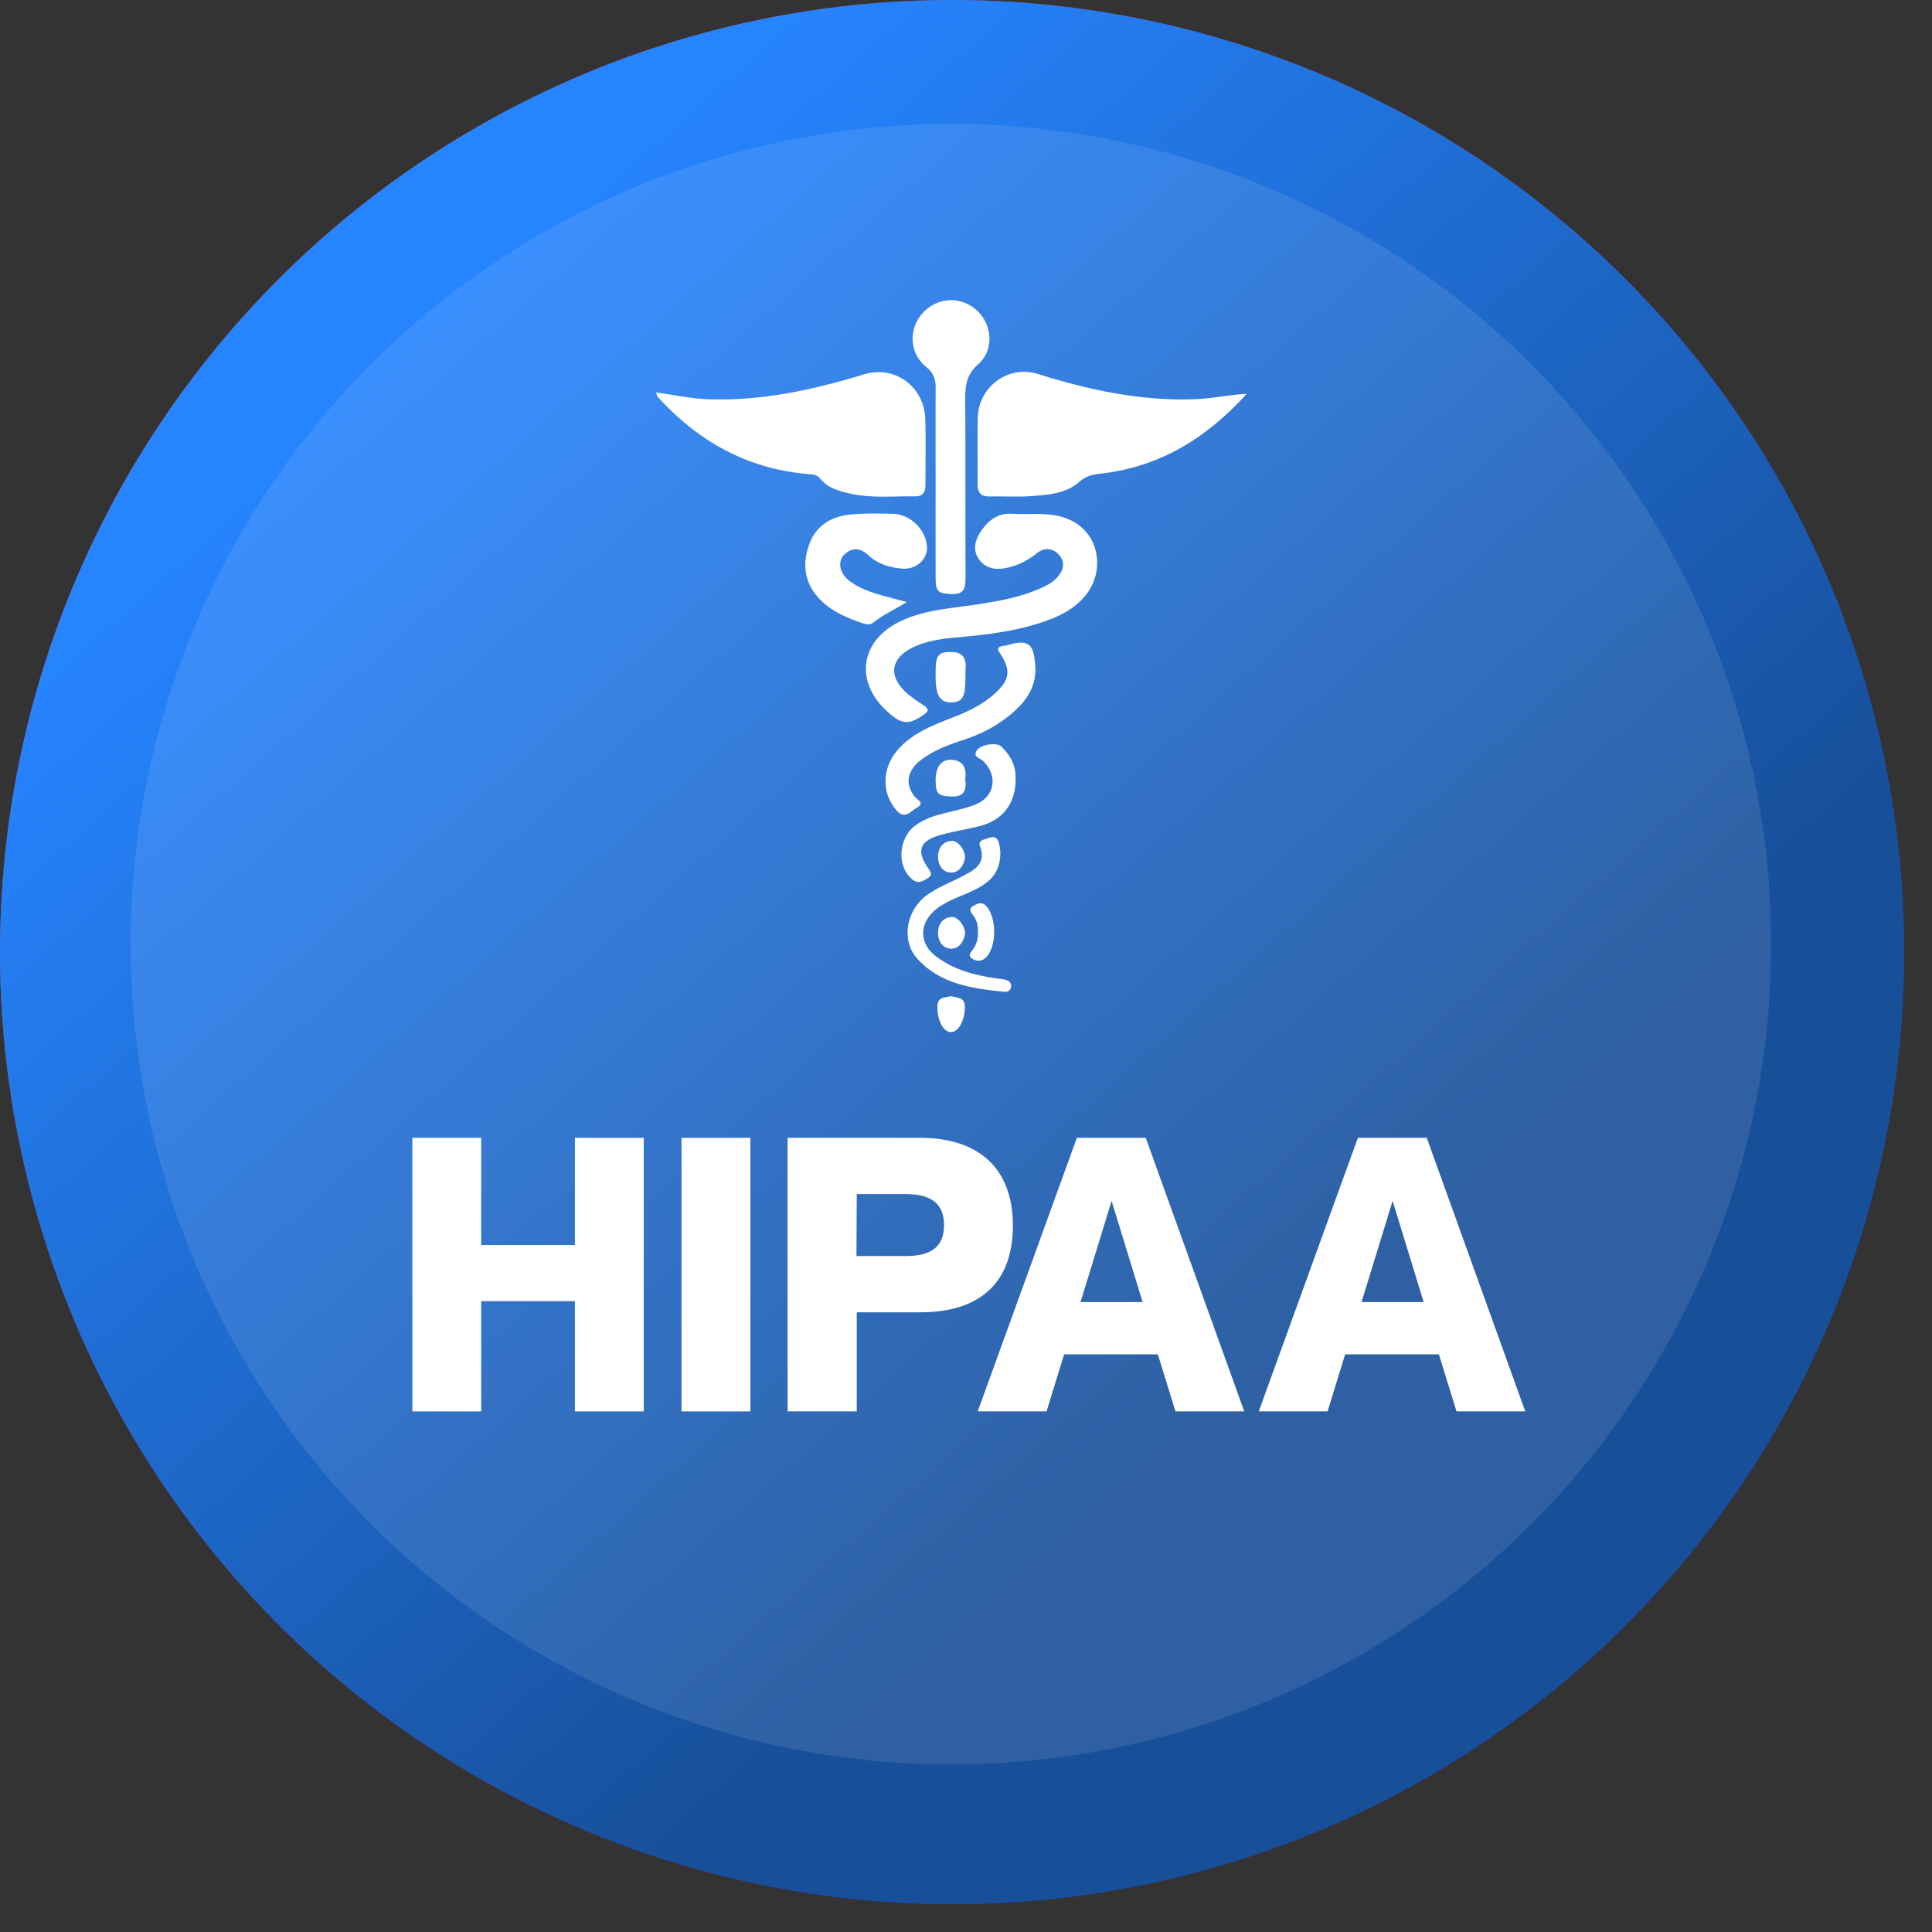 <svg width="33" height="33" viewBox="0 0 33 33" fill="none" xmlns="http://www.w3.org/2000/svg">
<rect x="0" y="0" width="33" height="33" fill="#333333" stroke="none"/>
<g clip-path="url(#clip0_355_11328)">
<path d="M32.525 16.259C32.527 19.066 31.803 21.825 30.422 24.268C29.041 26.712 27.051 28.756 24.645 30.202C22.239 31.648 19.5 32.446 16.694 32.52C13.888 32.593 11.111 31.938 8.633 30.62C8.501 30.55 8.383 30.48 8.241 30.405C5.753 28.994 3.681 26.953 2.235 24.486C0.788 22.02 0.017 19.215 0 16.355C-0.016 13.496 0.721 10.683 2.139 8.199C3.557 5.716 5.605 3.65 8.076 2.211C10.547 0.771 13.354 0.009 16.214 7.17188e-05C19.074 -0.008 21.886 0.737 24.366 2.162C26.845 3.587 28.905 5.64 30.338 8.115C31.77 10.59 32.525 13.399 32.525 16.259Z" fill="url(#paint0_linear_355_11328)"/>
<path d="M30.273 16.259C30.275 18.677 29.651 21.055 28.461 23.16C27.271 25.265 25.557 27.026 23.484 28.272C21.412 29.517 19.052 30.206 16.634 30.268C14.217 30.332 11.824 29.768 9.689 28.632C9.575 28.572 9.474 28.511 9.352 28.447C7.208 27.232 5.423 25.473 4.177 23.348C2.93 21.222 2.266 18.806 2.252 16.343C2.238 13.879 2.873 11.455 4.095 9.316C5.316 7.176 7.08 5.396 9.209 4.156C11.338 2.916 13.757 2.259 16.221 2.252C18.685 2.244 21.107 2.887 23.244 4.115C25.38 5.342 27.155 7.111 28.389 9.243C29.623 11.376 30.273 13.796 30.273 16.259Z" fill="white" fill-opacity="0.1"/>
<path fill-rule="evenodd" clip-rule="evenodd" d="M10.541 4.501L9.462 2.272L9.242 2.379L10.351 4.599C10.415 4.566 10.478 4.531 10.543 4.501H10.541Z" fill="black" fill-opacity="0.5"/>
<path fill-rule="evenodd" clip-rule="evenodd" d="M8.246 5.925L6.723 3.963L6.53 4.116L8.076 6.057C8.131 6.012 8.189 5.967 8.246 5.925Z" fill="black" fill-opacity="0.5"/>
<path fill-rule="evenodd" clip-rule="evenodd" d="M9.745 4.924L8.512 2.77L8.299 2.892L9.56 5.029C9.622 4.991 9.685 4.956 9.748 4.921L9.745 4.924Z" fill="black" fill-opacity="0.5"/>
<path fill-rule="evenodd" clip-rule="evenodd" d="M8.977 5.397L7.596 3.338L7.393 3.475L8.799 5.519C8.859 5.479 8.917 5.437 8.977 5.397Z" fill="black" fill-opacity="0.5"/>
<path fill-rule="evenodd" clip-rule="evenodd" d="M11.366 4.143L10.443 1.841L10.215 1.934L11.166 4.223C11.231 4.196 11.299 4.171 11.366 4.146V4.143Z" fill="black" fill-opacity="0.5"/>
<path fill-rule="evenodd" clip-rule="evenodd" d="M15.757 3.237L15.68 0.753L15.434 0.763L15.544 3.242C15.617 3.24 15.687 3.24 15.76 3.237H15.757Z" fill="black" fill-opacity="0.5"/>
<path fill-rule="evenodd" clip-rule="evenodd" d="M12.214 3.835L11.456 1.476L11.224 1.554L12.012 3.906C12.079 3.883 12.147 3.858 12.214 3.835Z" fill="black" fill-opacity="0.5"/>
<path fill-rule="evenodd" clip-rule="evenodd" d="M14.859 3.29L14.606 0.823L14.361 0.848L14.644 3.315C14.716 3.308 14.786 3.298 14.857 3.29H14.859Z" fill="black" fill-opacity="0.5"/>
<path fill-rule="evenodd" clip-rule="evenodd" d="M13.083 3.593L12.49 1.183L12.252 1.243L12.875 3.643C12.945 3.625 13.015 3.61 13.085 3.593H13.083Z" fill="black" fill-opacity="0.5"/>
<path fill-rule="evenodd" clip-rule="evenodd" d="M13.966 3.413L13.543 0.968L13.3 1.011L13.753 3.45C13.823 3.438 13.893 3.425 13.966 3.413Z" fill="black" fill-opacity="0.5"/>
<path fill-rule="evenodd" clip-rule="evenodd" d="M6.903 7.123L5.121 5.394L4.951 5.572L6.755 7.281C6.805 7.228 6.853 7.175 6.903 7.125V7.123Z" fill="black" fill-opacity="0.5"/>
<path fill-rule="evenodd" clip-rule="evenodd" d="M4.031 11.656L1.706 10.803L1.624 11.034L3.961 11.859C3.983 11.791 4.006 11.724 4.031 11.656Z" fill="black" fill-opacity="0.5"/>
<path fill-rule="evenodd" clip-rule="evenodd" d="M7.553 6.5L5.897 4.651L5.714 4.816L7.393 6.645C7.446 6.598 7.498 6.548 7.553 6.5Z" fill="black" fill-opacity="0.5"/>
<path fill-rule="evenodd" clip-rule="evenodd" d="M4.376 10.823L2.112 9.808L2.012 10.033L4.286 11.018C4.313 10.953 4.346 10.888 4.373 10.823H4.376Z" fill="black" fill-opacity="0.5"/>
<path fill-rule="evenodd" clip-rule="evenodd" d="M3.528 13.385L1.103 12.862L1.053 13.103L3.483 13.595C3.498 13.525 3.513 13.455 3.528 13.385Z" fill="black" fill-opacity="0.5"/>
<path fill-rule="evenodd" clip-rule="evenodd" d="M3.365 14.274L0.911 13.921L0.876 14.166L3.338 14.489C3.348 14.419 3.355 14.346 3.365 14.276V14.274Z" fill="black" fill-opacity="0.5"/>
<path fill-rule="evenodd" clip-rule="evenodd" d="M3.75 12.512L1.369 11.822L1.301 12.059L3.69 12.72C3.71 12.65 3.728 12.582 3.75 12.512Z" fill="black" fill-opacity="0.5"/>
<path fill-rule="evenodd" clip-rule="evenodd" d="M16.658 3.24L16.753 0.758L16.508 0.751L16.445 3.235C16.518 3.235 16.588 3.237 16.66 3.24H16.658Z" fill="black" fill-opacity="0.5"/>
<path fill-rule="evenodd" clip-rule="evenodd" d="M4.771 10.015L2.587 8.844L2.472 9.062L4.674 10.205C4.706 10.143 4.739 10.078 4.771 10.015Z" fill="black" fill-opacity="0.5"/>
<path fill-rule="evenodd" clip-rule="evenodd" d="M6.297 7.788L4.401 6.187L4.243 6.375L6.16 7.951C6.205 7.896 6.252 7.841 6.3 7.786L6.297 7.788Z" fill="black" fill-opacity="0.5"/>
<path fill-rule="evenodd" clip-rule="evenodd" d="M5.229 9.24L3.127 7.919L2.997 8.129L5.111 9.422C5.149 9.362 5.189 9.302 5.229 9.24Z" fill="black" fill-opacity="0.5"/>
<path fill-rule="evenodd" clip-rule="evenodd" d="M5.737 8.494L3.733 7.03L3.59 7.231L5.612 8.672C5.654 8.614 5.694 8.554 5.737 8.497V8.494Z" fill="black" fill-opacity="0.5"/>
<path fill-rule="evenodd" clip-rule="evenodd" d="M28.932 14.406L31.392 14.068L31.357 13.826L28.905 14.193C28.915 14.264 28.922 14.336 28.932 14.406Z" fill="black" fill-opacity="0.5"/>
<path fill-rule="evenodd" clip-rule="evenodd" d="M27.962 10.946L30.231 9.945L30.131 9.72L27.874 10.751C27.904 10.816 27.934 10.881 27.962 10.946Z" fill="black" fill-opacity="0.5"/>
<path fill-rule="evenodd" clip-rule="evenodd" d="M26.073 7.891L27.979 6.302L27.821 6.115L25.933 7.728C25.98 7.783 26.028 7.836 26.073 7.891Z" fill="black" fill-opacity="0.5"/>
<path fill-rule="evenodd" clip-rule="evenodd" d="M28.297 11.784L30.629 10.943L30.544 10.713L28.222 11.584C28.247 11.651 28.272 11.716 28.297 11.784Z" fill="black" fill-opacity="0.5"/>
<path fill-rule="evenodd" clip-rule="evenodd" d="M27.123 9.352L29.23 8.044L29.098 7.836L27.006 9.172C27.046 9.232 27.083 9.292 27.121 9.355L27.123 9.352Z" fill="black" fill-opacity="0.5"/>
<path fill-rule="evenodd" clip-rule="evenodd" d="M26.623 8.604L28.637 7.15L28.492 6.953L26.5 8.429C26.543 8.486 26.583 8.547 26.625 8.604H26.623Z" fill="black" fill-opacity="0.5"/>
<path fill-rule="evenodd" clip-rule="evenodd" d="M27.571 10.135L29.765 8.977L29.648 8.762L27.471 9.945C27.506 10.008 27.539 10.073 27.571 10.135Z" fill="black" fill-opacity="0.5"/>
<path fill-rule="evenodd" clip-rule="evenodd" d="M29.02 15.304L31.497 15.139L31.479 14.894L29.002 15.092C29.007 15.164 29.015 15.234 29.02 15.307V15.304Z" fill="black" fill-opacity="0.5"/>
<path fill-rule="evenodd" clip-rule="evenodd" d="M29.05 16.137C29.05 16.16 29.05 16.183 29.05 16.205L31.532 16.212V15.967L29.047 15.99C29.047 16.04 29.05 16.087 29.05 16.137Z" fill="black" fill-opacity="0.5"/>
<path fill-rule="evenodd" clip-rule="evenodd" d="M28.57 12.642L30.956 11.967L30.889 11.732L28.512 12.437C28.532 12.505 28.552 12.575 28.57 12.645V12.642Z" fill="black" fill-opacity="0.5"/>
<path fill-rule="evenodd" clip-rule="evenodd" d="M28.785 13.518L31.209 13.01L31.157 12.77L28.735 13.308C28.75 13.378 28.77 13.448 28.782 13.518H28.785Z" fill="black" fill-opacity="0.5"/>
<path fill-rule="evenodd" clip-rule="evenodd" d="M3.27 15.169L0.793 14.989L0.778 15.234L3.255 15.384C3.26 15.312 3.265 15.242 3.27 15.169Z" fill="black" fill-opacity="0.5"/>
<path fill-rule="evenodd" clip-rule="evenodd" d="M21.039 4.191L21.974 1.894L21.747 1.804L20.839 4.113C20.906 4.138 20.974 4.166 21.039 4.193V4.191Z" fill="black" fill-opacity="0.5"/>
<path fill-rule="evenodd" clip-rule="evenodd" d="M20.193 3.88L20.966 1.524L20.731 1.449L19.988 3.813C20.055 3.835 20.123 3.86 20.191 3.883L20.193 3.88Z" fill="black" fill-opacity="0.5"/>
<path fill-rule="evenodd" clip-rule="evenodd" d="M17.556 3.305L17.824 0.838L17.579 0.813L17.343 3.283C17.416 3.29 17.486 3.295 17.558 3.303L17.556 3.305Z" fill="black" fill-opacity="0.5"/>
<path fill-rule="evenodd" clip-rule="evenodd" d="M25.472 7.218L27.264 5.497L27.091 5.322L25.322 7.063C25.372 7.113 25.42 7.166 25.47 7.218H25.472Z" fill="black" fill-opacity="0.5"/>
<path fill-rule="evenodd" clip-rule="evenodd" d="M18.449 3.438L18.887 0.996L18.644 0.953L18.237 3.4C18.307 3.413 18.379 3.425 18.449 3.438Z" fill="black" fill-opacity="0.5"/>
<path fill-rule="evenodd" clip-rule="evenodd" d="M19.33 3.625L19.935 1.223L19.698 1.166L19.12 3.578C19.19 3.595 19.26 3.608 19.33 3.625Z" fill="black" fill-opacity="0.5"/>
<path fill-rule="evenodd" clip-rule="evenodd" d="M21.862 4.563L22.955 2.337L22.733 2.229L21.667 4.468C21.732 4.498 21.797 4.531 21.859 4.563H21.862Z" fill="black" fill-opacity="0.5"/>
<path fill-rule="evenodd" clip-rule="evenodd" d="M24.139 6.007L25.675 4.056L25.48 3.905L23.968 5.877C24.026 5.92 24.081 5.965 24.139 6.01V6.007Z" fill="black" fill-opacity="0.5"/>
<path fill-rule="evenodd" clip-rule="evenodd" d="M22.652 4.991L23.901 2.845L23.688 2.722L22.467 4.884C22.53 4.919 22.592 4.956 22.655 4.991H22.652Z" fill="black" fill-opacity="0.5"/>
<path fill-rule="evenodd" clip-rule="evenodd" d="M24.829 6.588L26.493 4.749L26.31 4.583L24.666 6.445C24.721 6.492 24.777 6.537 24.829 6.585V6.588Z" fill="black" fill-opacity="0.5"/>
<path fill-rule="evenodd" clip-rule="evenodd" d="M23.416 5.472L24.809 3.42L24.604 3.282L23.235 5.354C23.296 5.394 23.355 5.432 23.416 5.472Z" fill="black" fill-opacity="0.5"/>
<path fill-rule="evenodd" clip-rule="evenodd" d="M21.742 27.771L22.82 30.001L23.04 29.89L21.932 27.671C21.867 27.704 21.804 27.739 21.739 27.769L21.742 27.771Z" fill="black" fill-opacity="0.5"/>
<path fill-rule="evenodd" clip-rule="evenodd" d="M20.914 28.132L21.837 30.433L22.064 30.341L21.116 28.054C21.051 28.082 20.984 28.107 20.916 28.132H20.914Z" fill="black" fill-opacity="0.5"/>
<path fill-rule="evenodd" clip-rule="evenodd" d="M23.303 26.876L24.684 28.935L24.887 28.797L23.481 26.753C23.421 26.793 23.363 26.836 23.303 26.876Z" fill="black" fill-opacity="0.5"/>
<path fill-rule="evenodd" clip-rule="evenodd" d="M22.537 27.349L23.771 29.5L23.983 29.378L22.723 27.241C22.66 27.279 22.598 27.314 22.537 27.349Z" fill="black" fill-opacity="0.5"/>
<path fill-rule="evenodd" clip-rule="evenodd" d="M24.034 26.348L25.555 28.309L25.747 28.157L24.201 26.215C24.146 26.26 24.089 26.305 24.031 26.348H24.034Z" fill="black" fill-opacity="0.5"/>
<path fill-rule="evenodd" clip-rule="evenodd" d="M24.729 25.775L26.385 27.624L26.568 27.459L24.889 25.63C24.837 25.677 24.784 25.725 24.729 25.775Z" fill="black" fill-opacity="0.5"/>
<path fill-rule="evenodd" clip-rule="evenodd" d="M16.523 29.037L16.603 31.519L16.848 31.509L16.738 29.03C16.665 29.032 16.595 29.032 16.523 29.035V29.037Z" fill="black" fill-opacity="0.5"/>
<path fill-rule="evenodd" clip-rule="evenodd" d="M25.38 25.152L27.161 26.881L27.331 26.703L25.53 24.994C25.48 25.047 25.432 25.099 25.382 25.149L25.38 25.152Z" fill="black" fill-opacity="0.5"/>
<path fill-rule="evenodd" clip-rule="evenodd" d="M17.424 28.982L17.676 31.449L17.921 31.422L17.639 28.957C17.566 28.965 17.496 28.975 17.424 28.982Z" fill="black" fill-opacity="0.5"/>
<path fill-rule="evenodd" clip-rule="evenodd" d="M15.622 29.035L15.527 31.514L15.772 31.524L15.835 29.04C15.762 29.04 15.692 29.037 15.62 29.035H15.622Z" fill="black" fill-opacity="0.5"/>
<path fill-rule="evenodd" clip-rule="evenodd" d="M18.317 28.86L18.739 31.307L18.982 31.264L18.529 28.825C18.459 28.837 18.389 28.85 18.317 28.862V28.86Z" fill="black" fill-opacity="0.5"/>
<path fill-rule="evenodd" clip-rule="evenodd" d="M20.068 28.437L20.826 30.796L21.061 30.719L20.273 28.367C20.206 28.389 20.138 28.414 20.068 28.437Z" fill="black" fill-opacity="0.5"/>
<path fill-rule="evenodd" clip-rule="evenodd" d="M19.197 28.68L19.79 31.086L20.028 31.026L19.405 28.63C19.335 28.647 19.265 28.662 19.197 28.68Z" fill="black" fill-opacity="0.5"/>
<path fill-rule="evenodd" clip-rule="evenodd" d="M28.252 20.616L30.576 21.469L30.659 21.239L28.319 20.413C28.297 20.481 28.274 20.548 28.249 20.616H28.252Z" fill="black" fill-opacity="0.5"/>
<path fill-rule="evenodd" clip-rule="evenodd" d="M25.985 24.484L27.881 26.085L28.039 25.897L26.123 24.321C26.078 24.376 26.03 24.431 25.983 24.484H25.985Z" fill="black" fill-opacity="0.5"/>
<path fill-rule="evenodd" clip-rule="evenodd" d="M28.532 19.76L30.914 20.451L30.981 20.213L28.592 19.553C28.572 19.623 28.552 19.69 28.532 19.76Z" fill="black" fill-opacity="0.5"/>
<path fill-rule="evenodd" clip-rule="evenodd" d="M29.01 17.103L31.487 17.283L31.504 17.038L29.027 16.888C29.022 16.961 29.017 17.031 29.012 17.103H29.01Z" fill="black" fill-opacity="0.5"/>
<path fill-rule="evenodd" clip-rule="evenodd" d="M28.915 17.999L31.372 18.352L31.404 18.109L28.942 17.786C28.932 17.856 28.925 17.929 28.915 17.999Z" fill="black" fill-opacity="0.5"/>
<path fill-rule="evenodd" clip-rule="evenodd" d="M28.755 18.887L31.179 19.41L31.229 19.167L28.8 18.674C28.785 18.744 28.77 18.814 28.755 18.884V18.887Z" fill="black" fill-opacity="0.5"/>
<path fill-rule="evenodd" clip-rule="evenodd" d="M27.051 23.033L29.152 24.354L29.283 24.146L27.168 22.853C27.131 22.913 27.091 22.973 27.053 23.033H27.051Z" fill="black" fill-opacity="0.5"/>
<path fill-rule="evenodd" clip-rule="evenodd" d="M26.546 23.778L28.547 25.242L28.692 25.044L26.671 23.603C26.628 23.661 26.588 23.721 26.546 23.778Z" fill="black" fill-opacity="0.5"/>
<path fill-rule="evenodd" clip-rule="evenodd" d="M27.907 21.449L30.171 22.465L30.271 22.24L27.997 21.254C27.969 21.319 27.937 21.384 27.909 21.451L27.907 21.449Z" fill="black" fill-opacity="0.5"/>
<path fill-rule="evenodd" clip-rule="evenodd" d="M27.509 22.257L29.693 23.428L29.808 23.21L27.606 22.067C27.574 22.13 27.541 22.195 27.509 22.257Z" fill="black" fill-opacity="0.5"/>
<path fill-rule="evenodd" clip-rule="evenodd" d="M6.81 25.054L5.019 26.773L5.189 26.948L6.958 25.207C6.908 25.157 6.86 25.104 6.81 25.052V25.054Z" fill="black" fill-opacity="0.5"/>
<path fill-rule="evenodd" clip-rule="evenodd" d="M4.711 22.137L2.517 23.295L2.635 23.513L4.811 22.33C4.776 22.267 4.744 22.202 4.711 22.137Z" fill="black" fill-opacity="0.5"/>
<path fill-rule="evenodd" clip-rule="evenodd" d="M3.986 20.488L1.654 21.329L1.739 21.562L4.061 20.691C4.036 20.623 4.011 20.556 3.986 20.488Z" fill="black" fill-opacity="0.5"/>
<path fill-rule="evenodd" clip-rule="evenodd" d="M6.21 24.384L4.303 25.973L4.463 26.16L6.35 24.546C6.302 24.491 6.255 24.439 6.21 24.384Z" fill="black" fill-opacity="0.5"/>
<path fill-rule="evenodd" clip-rule="evenodd" d="M5.156 22.92L3.05 24.229L3.182 24.439L5.274 23.103C5.234 23.043 5.197 22.983 5.156 22.92Z" fill="black" fill-opacity="0.5"/>
<path fill-rule="evenodd" clip-rule="evenodd" d="M5.659 23.668L3.648 25.122L3.793 25.32L5.784 23.843C5.742 23.786 5.702 23.726 5.659 23.668Z" fill="black" fill-opacity="0.5"/>
<path fill-rule="evenodd" clip-rule="evenodd" d="M4.318 21.326L2.049 22.327L2.149 22.552L4.406 21.522C4.376 21.456 4.346 21.392 4.318 21.326Z" fill="black" fill-opacity="0.5"/>
<path fill-rule="evenodd" clip-rule="evenodd" d="M3.35 17.866L0.891 18.204L0.926 18.449L3.378 18.081C3.368 18.011 3.36 17.939 3.35 17.869V17.866Z" fill="black" fill-opacity="0.5"/>
<path fill-rule="evenodd" clip-rule="evenodd" d="M3.713 19.63L1.326 20.308L1.396 20.543L3.773 19.838C3.753 19.77 3.733 19.7 3.713 19.633V19.63Z" fill="black" fill-opacity="0.5"/>
<path fill-rule="evenodd" clip-rule="evenodd" d="M14.724 28.967L14.456 31.434L14.701 31.459L14.937 28.99C14.864 28.982 14.794 28.975 14.721 28.967H14.724Z" fill="black" fill-opacity="0.5"/>
<path fill-rule="evenodd" clip-rule="evenodd" d="M3.498 18.754L1.071 19.262L1.123 19.503L3.545 18.965C3.53 18.895 3.51 18.827 3.498 18.754Z" fill="black" fill-opacity="0.5"/>
<path fill-rule="evenodd" clip-rule="evenodd" d="M3.26 16.971L0.783 17.136L0.801 17.381L3.275 17.183C3.27 17.111 3.263 17.041 3.26 16.968V16.971Z" fill="black" fill-opacity="0.5"/>
<path fill-rule="evenodd" clip-rule="evenodd" d="M11.241 28.082L10.306 30.376L10.533 30.468L11.441 28.159C11.374 28.134 11.306 28.107 11.241 28.079V28.082Z" fill="black" fill-opacity="0.5"/>
<path fill-rule="evenodd" clip-rule="evenodd" d="M12.087 28.394L11.314 30.751L11.549 30.826L12.292 28.464C12.224 28.444 12.157 28.417 12.087 28.394Z" fill="black" fill-opacity="0.5"/>
<path fill-rule="evenodd" clip-rule="evenodd" d="M10.421 27.711L9.327 29.936L9.547 30.043L10.613 27.806C10.548 27.776 10.483 27.744 10.421 27.711Z" fill="black" fill-opacity="0.5"/>
<path fill-rule="evenodd" clip-rule="evenodd" d="M13.833 28.837L13.395 31.279L13.638 31.322L14.046 28.875C13.973 28.862 13.903 28.85 13.833 28.837Z" fill="black" fill-opacity="0.5"/>
<path fill-rule="evenodd" clip-rule="evenodd" d="M12.953 28.649L12.347 31.051L12.585 31.111L13.163 28.7C13.093 28.682 13.023 28.67 12.953 28.652V28.649Z" fill="black" fill-opacity="0.5"/>
<path fill-rule="evenodd" clip-rule="evenodd" d="M7.453 25.685L5.789 27.524L5.972 27.689L7.616 25.827C7.561 25.78 7.506 25.735 7.453 25.687V25.685Z" fill="black" fill-opacity="0.5"/>
<path fill-rule="evenodd" clip-rule="evenodd" d="M9.627 27.284L8.381 29.428L8.594 29.55L9.815 27.391C9.753 27.356 9.69 27.321 9.63 27.284H9.627Z" fill="black" fill-opacity="0.5"/>
<path fill-rule="evenodd" clip-rule="evenodd" d="M8.141 26.265L6.608 28.217L6.803 28.367L8.311 26.398C8.254 26.355 8.199 26.31 8.141 26.265Z" fill="black" fill-opacity="0.5"/>
<path fill-rule="evenodd" clip-rule="evenodd" d="M3.23 16.137C3.23 16.115 3.23 16.092 3.23 16.07L0.748 16.062V16.308L3.233 16.285C3.233 16.235 3.228 16.187 3.228 16.137H3.23Z" fill="black" fill-opacity="0.5"/>
<path fill-rule="evenodd" clip-rule="evenodd" d="M8.867 26.801L7.473 28.852L7.678 28.99L9.047 26.921C8.987 26.881 8.927 26.843 8.867 26.803V26.801Z" fill="black" fill-opacity="0.5"/>
<path d="M32.525 16.259C32.527 19.066 31.803 21.825 30.422 24.268C29.041 26.712 27.051 28.756 24.645 30.202C22.239 31.648 19.5 32.446 16.694 32.52C13.888 32.593 11.111 31.938 8.633 30.62C8.501 30.55 8.383 30.48 8.241 30.405C5.753 28.994 3.681 26.953 2.235 24.486C0.788 22.02 0.017 19.215 0 16.355C-0.016 13.496 0.721 10.683 2.139 8.199C3.557 5.716 5.605 3.65 8.076 2.211C10.547 0.771 13.354 0.009 16.214 7.17188e-05C19.074 -0.008 21.886 0.737 24.366 2.162C26.845 3.587 28.905 5.64 30.338 8.115C31.77 10.59 32.525 13.399 32.525 16.259Z" fill="url(#paint1_linear_355_11328)"/>
<path d="M30.253 16.124C30.255 18.542 29.631 20.92 28.441 23.025C27.252 25.13 25.537 26.891 23.464 28.137C21.392 29.383 19.032 30.07 16.614 30.134C14.197 30.197 11.804 29.633 9.669 28.497C9.555 28.436 9.454 28.376 9.332 28.312C7.188 27.096 5.403 25.338 4.157 23.212C2.91 21.087 2.246 18.671 2.232 16.207C2.217 13.744 2.853 11.32 4.075 9.181C5.296 7.041 7.06 5.261 9.189 4.021C11.318 2.781 13.737 2.124 16.201 2.117C18.665 2.109 21.087 2.752 23.224 3.979C25.36 5.207 27.135 6.976 28.369 9.108C29.603 11.241 30.253 13.661 30.253 16.124Z" fill="white" fill-opacity="0.1"/>
<path d="M8.219 19.435V21.266H9.82V19.435H10.996V24.108H9.82V22.225H8.219V24.108H7.043V19.435H8.219Z" fill="white"/>
<path d="M12.817 19.435V24.108H11.641V19.435H12.817Z" fill="white"/>
<path d="M13.453 19.435H15.72C16.693 19.435 17.301 19.935 17.301 20.936C17.301 21.937 16.705 22.415 15.725 22.415H14.634V24.108H13.453V19.435ZM14.629 21.454H15.472C15.877 21.454 16.125 21.316 16.125 20.926C16.125 20.536 15.875 20.396 15.472 20.396H14.634L14.629 21.454Z" fill="white"/>
<path d="M22.976 23.133L22.676 24.108H21.5L23.194 19.435H24.37L26.053 24.108H24.878L24.577 23.133H22.976ZM24.317 22.24L23.787 20.513L23.256 22.24H24.317Z" fill="white"/>
<path d="M18.176 23.133L17.876 24.108H16.7L18.394 19.435H19.57L21.253 24.108H20.078L19.777 23.133H18.176ZM19.517 22.24L18.987 20.513L18.456 22.24H19.517Z" fill="white"/>
<path d="M11.206 6.703C11.505 6.743 11.786 6.807 12.077 6.819C12.998 6.855 13.881 6.662 14.754 6.395C15.282 6.233 15.789 6.601 15.805 7.163C15.816 7.533 15.805 7.902 15.808 8.27C15.808 8.392 15.778 8.48 15.634 8.478C15.266 8.472 14.895 8.514 14.53 8.433C14.335 8.39 14.142 8.34 14.008 8.173C13.947 8.097 13.859 8.103 13.774 8.095C12.747 8.002 11.916 7.528 11.231 6.776C11.219 6.763 11.217 6.739 11.207 6.702L11.206 6.703Z" fill="white"/>
<path d="M21.294 6.727C20.616 7.478 19.809 7.979 18.794 8.091C18.657 8.106 18.546 8.131 18.435 8.231C18.205 8.435 17.902 8.451 17.613 8.474C17.38 8.492 17.144 8.474 16.91 8.48C16.754 8.483 16.695 8.416 16.698 8.262C16.704 7.885 16.692 7.51 16.701 7.134C16.715 6.602 17.227 6.228 17.729 6.388C18.6 6.662 19.483 6.852 20.405 6.819C20.702 6.809 20.991 6.743 21.292 6.727H21.294Z" fill="white"/>
<path d="M18.74 9.601C18.747 10.021 18.462 10.374 17.969 10.567C17.501 10.752 17.011 10.823 16.515 10.871C16.198 10.901 15.878 10.917 15.583 11.063C15.224 11.24 15.169 11.526 15.455 11.807C15.55 11.901 15.667 11.973 15.778 12.049C15.857 12.102 15.877 12.138 15.786 12.202C15.527 12.384 15.411 12.381 15.171 12.168C14.577 11.641 14.691 10.92 15.415 10.595C15.838 10.405 16.295 10.387 16.743 10.316C17.087 10.261 17.43 10.199 17.751 10.058C17.863 10.009 17.973 9.955 18.055 9.866C18.161 9.751 18.204 9.61 18.092 9.482C17.986 9.36 17.842 9.343 17.711 9.449C17.558 9.571 17.391 9.657 17.2 9.699C17.013 9.741 16.835 9.714 16.721 9.553C16.603 9.386 16.66 9.211 16.767 9.057C16.891 8.88 17.053 8.761 17.284 8.776C17.559 8.794 17.838 8.751 18.11 8.821C18.491 8.917 18.734 9.217 18.741 9.604L18.74 9.601Z" fill="white"/>
<path d="M15.981 8.238C15.981 7.699 15.978 7.159 15.982 6.62C15.982 6.474 15.944 6.367 15.823 6.271C15.54 6.047 15.51 5.639 15.746 5.363C15.99 5.077 16.392 5.047 16.676 5.293C16.95 5.531 16.989 5.975 16.71 6.219C16.518 6.388 16.486 6.566 16.487 6.796C16.494 7.818 16.487 8.84 16.492 9.863C16.492 10.033 16.475 10.155 16.258 10.147C16.021 10.138 15.981 10.112 15.981 9.857C15.979 9.318 15.981 8.777 15.981 8.238Z" fill="white"/>
<path d="M15.488 10.283C15.273 10.42 15.077 10.502 14.913 10.636C14.866 10.674 14.806 10.668 14.751 10.651C14.495 10.563 14.243 10.466 14.042 10.275C13.753 10.001 13.688 9.669 13.82 9.302C13.947 8.952 14.23 8.807 14.58 8.783C14.806 8.767 15.034 8.77 15.26 8.777C15.544 8.786 15.801 9.035 15.832 9.316C15.857 9.541 15.661 9.732 15.412 9.713C15.196 9.695 14.992 9.634 14.83 9.482C14.69 9.352 14.55 9.346 14.417 9.477C14.306 9.587 14.34 9.784 14.489 9.906C14.667 10.053 14.886 10.12 15.105 10.182C15.218 10.213 15.333 10.243 15.488 10.283Z" fill="white"/>
<path d="M17.687 11.412C17.692 11.803 17.461 12.056 17.175 12.272C16.965 12.431 16.73 12.548 16.477 12.631C16.207 12.719 15.938 12.814 15.711 12.996C15.488 13.175 15.46 13.405 15.625 13.609C15.669 13.664 15.805 13.716 15.659 13.797C15.555 13.855 15.457 14.007 15.312 13.841C15.056 13.548 15.063 13.119 15.332 12.81C15.58 12.524 15.918 12.393 16.256 12.262C16.517 12.162 16.767 12.046 16.977 11.86C17.252 11.616 17.276 11.453 17.075 11.149C17.023 11.07 17.053 11.051 17.121 11.036C17.15 11.03 17.178 11.027 17.205 11.02C17.61 10.898 17.662 11.032 17.686 11.413L17.687 11.412Z" fill="white"/>
<path d="M17.348 13.306C17.348 13.724 17.133 14.004 16.745 14.107C16.526 14.165 16.299 14.197 16.081 14.257C15.698 14.36 15.64 14.534 15.871 14.855C15.914 14.917 15.911 14.96 15.851 14.997C15.768 15.049 15.689 15.106 15.583 15.021C15.312 14.803 15.339 14.31 15.644 14.093C15.784 13.993 15.945 13.937 16.112 13.895C16.291 13.85 16.472 13.813 16.645 13.749C16.989 13.621 17.056 13.259 16.797 13.002C16.746 12.951 16.611 12.933 16.684 12.819C16.749 12.714 17.024 12.676 17.102 12.75C17.27 12.909 17.361 13.103 17.345 13.308L17.348 13.306Z" fill="white"/>
<path d="M17.086 14.535C17.093 14.808 16.998 14.97 16.824 15.095C16.648 15.222 16.442 15.283 16.25 15.374C16.14 15.426 16.036 15.484 15.947 15.567C15.695 15.803 15.711 16.123 15.984 16.333C16.288 16.566 16.642 16.656 17.01 16.711C17.066 16.718 17.123 16.721 17.178 16.736C17.236 16.753 17.282 16.79 17.269 16.86C17.258 16.916 17.212 16.948 17.16 16.942C16.612 16.884 16.064 16.815 15.667 16.374C15.387 16.063 15.476 15.546 15.835 15.287C16.021 15.153 16.235 15.074 16.435 14.969C16.639 14.861 16.853 14.76 16.739 14.454C16.7 14.348 16.819 14.34 16.886 14.314C16.964 14.282 17.031 14.299 17.057 14.383C17.078 14.45 17.083 14.522 17.084 14.537L17.086 14.535Z" fill="white"/>
<path d="M16.491 11.565C16.491 11.903 16.444 11.989 16.255 11.997C16.06 12.004 15.982 11.883 15.981 11.569C15.981 11.534 15.981 11.499 15.981 11.464C15.981 11.193 16.031 11.134 16.244 11.136C16.472 11.136 16.509 11.274 16.491 11.461C16.488 11.495 16.491 11.531 16.491 11.566V11.565Z" fill="white"/>
<path d="M16.487 13.31C16.512 13.489 16.475 13.614 16.249 13.605C16.024 13.596 15.982 13.56 15.981 13.326C15.981 13.1 16.078 12.967 16.256 12.978C16.46 12.991 16.512 13.127 16.487 13.31Z" fill="white"/>
<path d="M16.704 15.908C16.707 15.807 16.684 15.713 16.62 15.631C16.578 15.579 16.538 15.524 16.622 15.475C16.697 15.432 16.768 15.392 16.847 15.478C17.025 15.673 17.027 16.16 16.847 16.349C16.777 16.422 16.695 16.425 16.617 16.382C16.514 16.325 16.587 16.263 16.624 16.209C16.688 16.118 16.709 16.017 16.703 15.908H16.704Z" fill="white"/>
<path d="M16.243 17.015C16.346 17.047 16.481 17.027 16.481 17.195C16.481 17.435 16.368 17.64 16.234 17.628C16.104 17.618 16.011 17.423 16.011 17.196C16.011 17.024 16.14 17.044 16.241 17.015H16.243Z" fill="white"/>
<path d="M16.483 15.959C16.457 16.084 16.38 16.214 16.231 16.203C16.097 16.194 16.018 16.071 16.022 15.926C16.027 15.785 16.097 15.679 16.246 15.663C16.356 15.649 16.491 15.816 16.484 15.959H16.483Z" fill="white"/>
<path d="M16.483 14.659C16.457 14.784 16.38 14.914 16.231 14.903C16.097 14.894 16.018 14.771 16.022 14.626C16.027 14.485 16.097 14.379 16.246 14.363C16.356 14.349 16.491 14.516 16.484 14.659H16.483Z" fill="white"/>
</g>
<defs>
<linearGradient id="paint0_linear_355_11328" x1="4.371" y1="5.171" x2="28.153" y2="27.35" gradientUnits="userSpaceOnUse">
<stop stop-color="#FF2B05"/>
<stop offset="0.08" stop-color="#E72A1F"/>
<stop offset="0.26" stop-color="#B12959"/>
<stop offset="0.44" stop-color="#84278A"/>
<stop offset="0.61" stop-color="#6126B0"/>
<stop offset="0.76" stop-color="#4826CB"/>
<stop offset="0.9" stop-color="#3925DB"/>
<stop offset="1" stop-color="#3425E1"/>
</linearGradient>
<linearGradient id="paint1_linear_355_11328" x1="8.256" y1="4.754" x2="31.024" y2="30.523" gradientUnits="userSpaceOnUse">
<stop stop-color="#2684FF"/>
<stop offset="0.66" stop-color="#174F99"/>
</linearGradient>
<clipPath id="clip0_355_11328">
<rect width="32.593" height="32.593" fill="white"/>
</clipPath>
</defs>
</svg>
